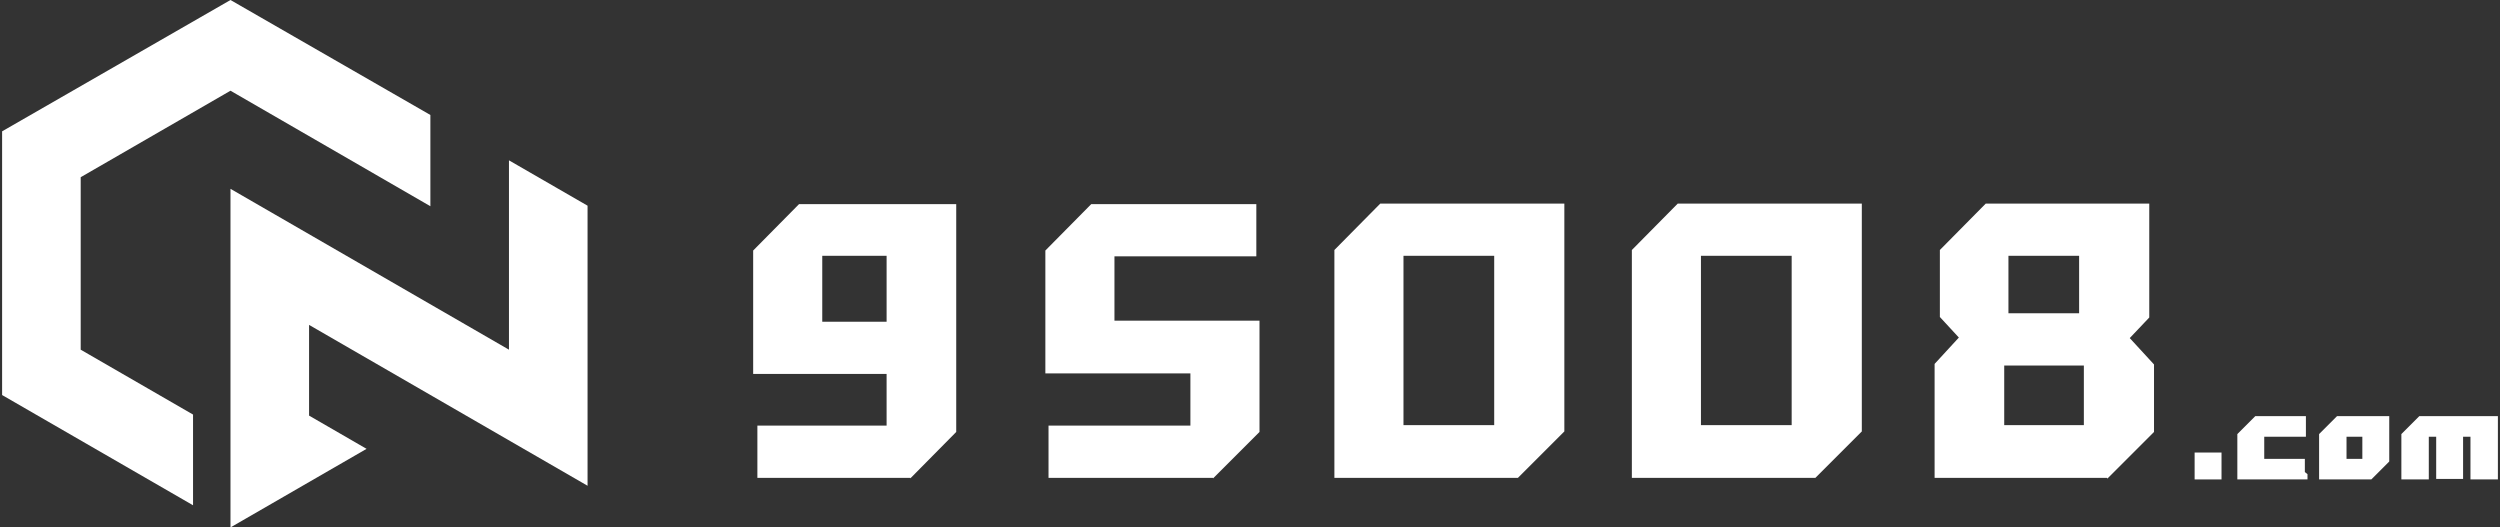 <?xml version="1.0" encoding="UTF-8"?>
<svg xmlns="http://www.w3.org/2000/svg" version="1.1" viewBox="0 0 474 100">
  <rect x="0" y="0" width="474" height="100" fill="#333333" stroke="none"/>
  <defs>
    <style>
      .cls-1 {
        fill: #fff;
      }
    </style>
  </defs>
  <!-- Generator: Adobe Illustrator 28.6.0, SVG Export Plug-In . SVG Version: 1.2.0 Build 709)  -->
  <g>
    <g id="_图层_1" data-name="图层_1">
      <g id="_图层_1-2" data-name="_图层_1">
        <g>
          <polygon class="cls-1" points="43.7 100 43.7 35.8 96.5 66.3 96.5 30.4 111.4 39 111.4 92.1 58.6 61.6 58.6 78.8 69.5 85.1 43.7 100"/>
          <polygon class="cls-1" points=".4 74.9 .4 24.9 43.7 0 81.6 21.8 81.6 39.1 43.7 17.2 15.3 33.6 15.3 66.3 36.6 78.6 36.6 95.8 .4 74.9"/>
        </g>
        <g>
          <path class="cls-1" d="M172.6,90.6h-29v-9.9h24.5v-9.8h-25.3v-23.4l8.7-8.8h29.8v43.2l-8.7,8.8h0ZM155.9,48.5v12.5h12.2v-12.5h-12.2Z"/>
          <path class="cls-1" d="M230,90.6h-31.2v-9.9h26.9v-9.9h-27.5v-23.3l8.7-8.8h31.3v9.9h-26.9v12.2h27.5v21.1l-8.8,8.8h0Z"/>
          <path class="cls-1" d="M287.8,90.6h-34.8v-43.2l8.7-8.8h34.9v43.2s-8.8,8.8-8.8,8.8ZM266.1,48.5v32.1h17.2v-32.1s-17.2,0-17.2,0Z"/>
          <path class="cls-1" d="M344.2,90.6h-34.8v-43.2l8.7-8.8h34.9v43.2l-8.8,8.8h0ZM322.5,48.5v32.1h17.2v-32.1s-17.2,0-17.2,0Z"/>
          <path class="cls-1" d="M399.5,90.6h-32.7v-21.6l4.6-5-3.6-3.9v-12.7l8.7-8.8h31v21.6l-3.7,3.9,4.6,5v12.8l-8.8,8.8h-.1ZM380,69.3v11.3h15.1v-11.3h-15.1ZM380.8,48.5v10.9h13.4v-10.9s-13.4,0-13.4,0Z"/>
        </g>
      </g>
      <g>
        <path class="cls-1" d="M421.2,90.9h-5.1v-5.1h5.1v5.1Z"/>
        <path class="cls-1" d="M437.5,90.9h-13.3v-8.6l3.4-3.4h9.6v3.9h-7.9v4.2h7.7v2.5l.5.4v1.1Z"/>
        <path class="cls-1" d="M449.6,90.9h-9.9v-8.6l3.4-3.4h9.9v8.6l-3.4,3.4ZM444.9,82.8v4.2h3v-4.2h-3Z"/>
        <path class="cls-1" d="M460.4,90.9h-5.1v-8.6l3.4-3.4h14.9v12h-5.2v-8.1h-1.4v8h-5.1v-8h-1.4v8.1Z"/>
      </g>
    </g>
  </g>
</svg>